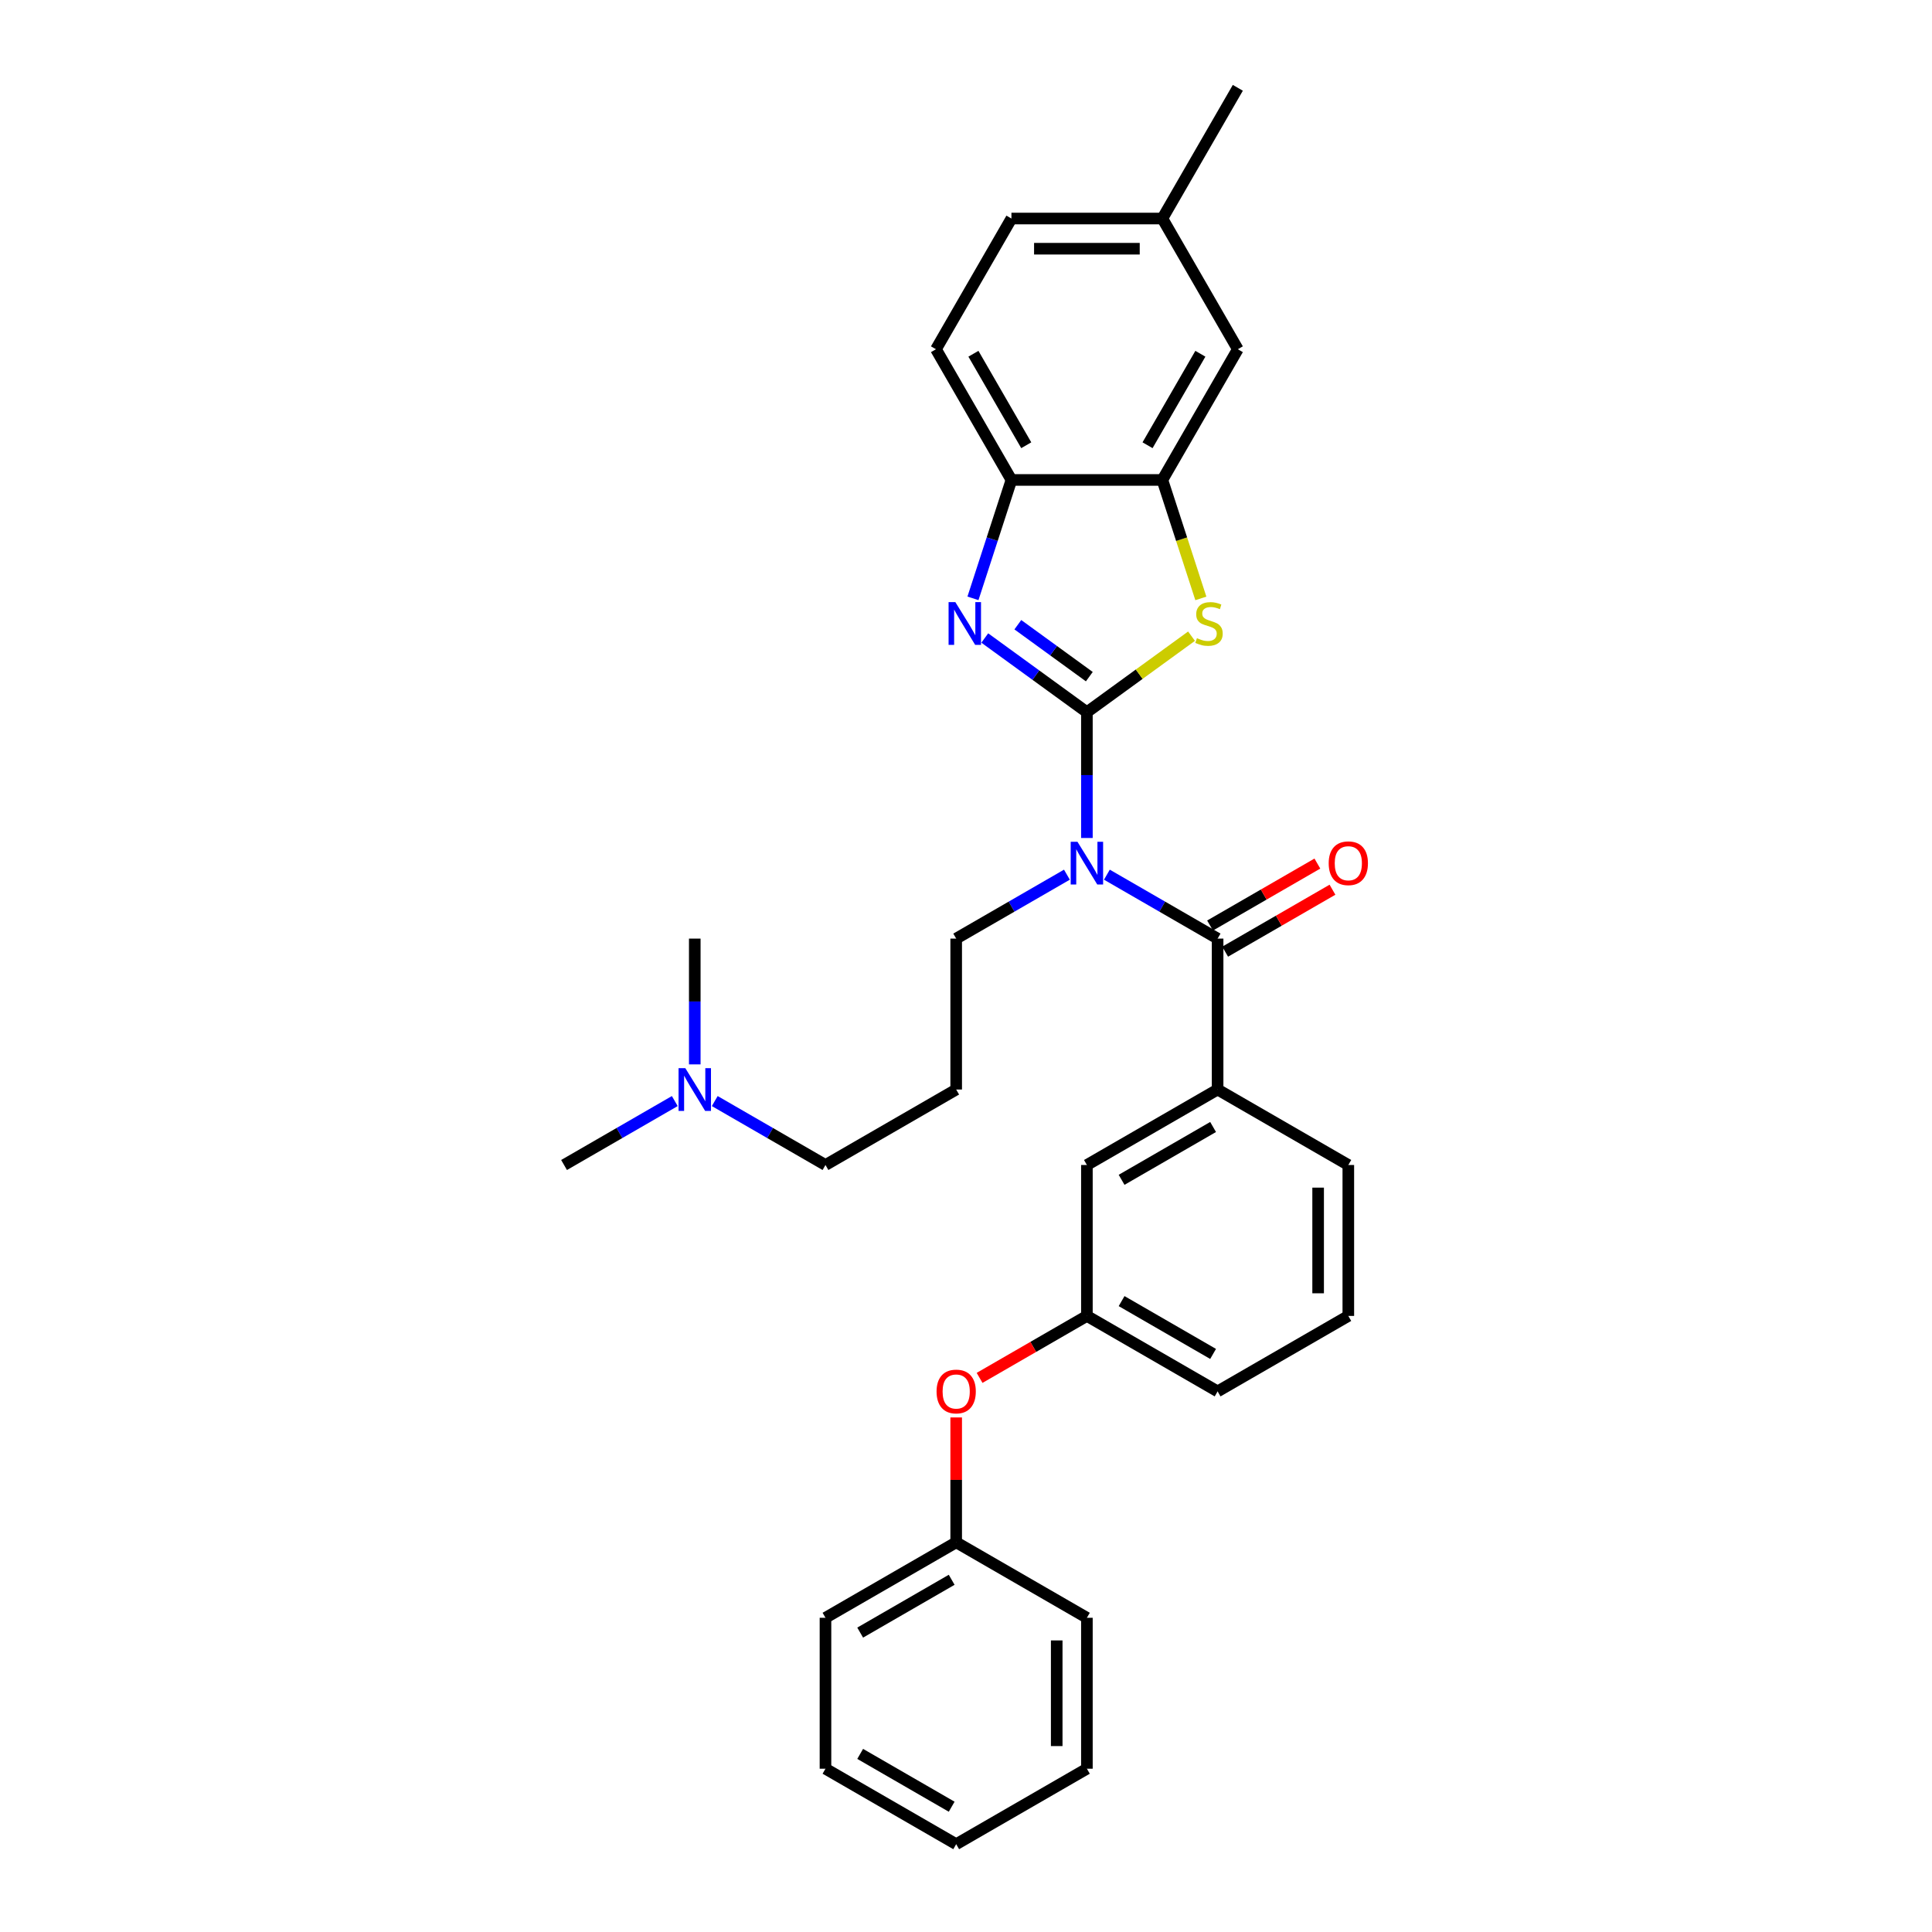 <?xml version='1.0' encoding='iso-8859-1'?>
<svg version='1.1' baseProfile='full'
              xmlns='http://www.w3.org/2000/svg'
                      xmlns:rdkit='http://www.rdkit.org/xml'
                      xmlns:xlink='http://www.w3.org/1999/xlink'
                  xml:space='preserve'
width='1000px' height='1000px' viewBox='0 0 1000 1000'>
<!-- END OF HEADER -->
<rect style='opacity:1.0;fill:#FFFFFF;stroke:none' width='1000' height='1000' x='0' y='0'> </rect>
<path class='bond-0' d='M 562.577,368.636 L 562.577,401.189' style='fill:none;fill-rule:evenodd;stroke:#000000;stroke-width:6px;stroke-linecap:butt;stroke-linejoin:miter;stroke-opacity:1' />
<path class='bond-0' d='M 562.577,401.189 L 562.577,433.742' style='fill:none;fill-rule:evenodd;stroke:#0000FF;stroke-width:6px;stroke-linecap:butt;stroke-linejoin:miter;stroke-opacity:1' />
<path class='bond-1' d='M 562.577,368.636 L 536.148,349.434' style='fill:none;fill-rule:evenodd;stroke:#000000;stroke-width:6px;stroke-linecap:butt;stroke-linejoin:miter;stroke-opacity:1' />
<path class='bond-1' d='M 536.148,349.434 L 509.719,330.232' style='fill:none;fill-rule:evenodd;stroke:#0000FF;stroke-width:6px;stroke-linecap:butt;stroke-linejoin:miter;stroke-opacity:1' />
<path class='bond-1' d='M 563.832,350.235 L 545.332,336.794' style='fill:none;fill-rule:evenodd;stroke:#000000;stroke-width:6px;stroke-linecap:butt;stroke-linejoin:miter;stroke-opacity:1' />
<path class='bond-1' d='M 545.332,336.794 L 526.831,323.352' style='fill:none;fill-rule:evenodd;stroke:#0000FF;stroke-width:6px;stroke-linecap:butt;stroke-linejoin:miter;stroke-opacity:1' />
<path class='bond-2' d='M 562.577,368.636 L 589.655,348.963' style='fill:none;fill-rule:evenodd;stroke:#000000;stroke-width:6px;stroke-linecap:butt;stroke-linejoin:miter;stroke-opacity:1' />
<path class='bond-2' d='M 589.655,348.963 L 616.732,329.29' style='fill:none;fill-rule:evenodd;stroke:#CCCC00;stroke-width:6px;stroke-linecap:butt;stroke-linejoin:miter;stroke-opacity:1' />
<path class='bond-3' d='M 572.92,452.729 L 601.576,469.273' style='fill:none;fill-rule:evenodd;stroke:#0000FF;stroke-width:6px;stroke-linecap:butt;stroke-linejoin:miter;stroke-opacity:1' />
<path class='bond-3' d='M 601.576,469.273 L 630.232,485.818' style='fill:none;fill-rule:evenodd;stroke:#000000;stroke-width:6px;stroke-linecap:butt;stroke-linejoin:miter;stroke-opacity:1' />
<path class='bond-13' d='M 552.234,452.729 L 523.578,469.273' style='fill:none;fill-rule:evenodd;stroke:#0000FF;stroke-width:6px;stroke-linecap:butt;stroke-linejoin:miter;stroke-opacity:1' />
<path class='bond-13' d='M 523.578,469.273 L 494.922,485.818' style='fill:none;fill-rule:evenodd;stroke:#000000;stroke-width:6px;stroke-linecap:butt;stroke-linejoin:miter;stroke-opacity:1' />
<path class='bond-5' d='M 503.605,309.702 L 513.561,279.061' style='fill:none;fill-rule:evenodd;stroke:#0000FF;stroke-width:6px;stroke-linecap:butt;stroke-linejoin:miter;stroke-opacity:1' />
<path class='bond-5' d='M 513.561,279.061 L 523.516,248.42' style='fill:none;fill-rule:evenodd;stroke:#000000;stroke-width:6px;stroke-linecap:butt;stroke-linejoin:miter;stroke-opacity:1' />
<path class='bond-4' d='M 621.56,309.734 L 611.599,279.077' style='fill:none;fill-rule:evenodd;stroke:#CCCC00;stroke-width:6px;stroke-linecap:butt;stroke-linejoin:miter;stroke-opacity:1' />
<path class='bond-4' d='M 611.599,279.077 L 601.638,248.42' style='fill:none;fill-rule:evenodd;stroke:#000000;stroke-width:6px;stroke-linecap:butt;stroke-linejoin:miter;stroke-opacity:1' />
<path class='bond-6' d='M 630.232,485.818 L 630.232,563.939' style='fill:none;fill-rule:evenodd;stroke:#000000;stroke-width:6px;stroke-linecap:butt;stroke-linejoin:miter;stroke-opacity:1' />
<path class='bond-7' d='M 634.138,492.583 L 661.911,476.548' style='fill:none;fill-rule:evenodd;stroke:#000000;stroke-width:6px;stroke-linecap:butt;stroke-linejoin:miter;stroke-opacity:1' />
<path class='bond-7' d='M 661.911,476.548 L 689.684,460.514' style='fill:none;fill-rule:evenodd;stroke:#FF0000;stroke-width:6px;stroke-linecap:butt;stroke-linejoin:miter;stroke-opacity:1' />
<path class='bond-7' d='M 626.326,479.052 L 654.099,463.017' style='fill:none;fill-rule:evenodd;stroke:#000000;stroke-width:6px;stroke-linecap:butt;stroke-linejoin:miter;stroke-opacity:1' />
<path class='bond-7' d='M 654.099,463.017 L 681.872,446.983' style='fill:none;fill-rule:evenodd;stroke:#FF0000;stroke-width:6px;stroke-linecap:butt;stroke-linejoin:miter;stroke-opacity:1' />
<path class='bond-9' d='M 601.638,248.42 L 640.698,180.765' style='fill:none;fill-rule:evenodd;stroke:#000000;stroke-width:6px;stroke-linecap:butt;stroke-linejoin:miter;stroke-opacity:1' />
<path class='bond-9' d='M 593.966,230.459 L 621.308,183.101' style='fill:none;fill-rule:evenodd;stroke:#000000;stroke-width:6px;stroke-linecap:butt;stroke-linejoin:miter;stroke-opacity:1' />
<path class='bond-31' d='M 601.638,248.42 L 523.516,248.42' style='fill:none;fill-rule:evenodd;stroke:#000000;stroke-width:6px;stroke-linecap:butt;stroke-linejoin:miter;stroke-opacity:1' />
<path class='bond-11' d='M 523.516,248.42 L 484.456,180.765' style='fill:none;fill-rule:evenodd;stroke:#000000;stroke-width:6px;stroke-linecap:butt;stroke-linejoin:miter;stroke-opacity:1' />
<path class='bond-11' d='M 531.188,230.459 L 503.846,183.101' style='fill:none;fill-rule:evenodd;stroke:#000000;stroke-width:6px;stroke-linecap:butt;stroke-linejoin:miter;stroke-opacity:1' />
<path class='bond-8' d='M 630.232,563.939 L 562.577,603' style='fill:none;fill-rule:evenodd;stroke:#000000;stroke-width:6px;stroke-linecap:butt;stroke-linejoin:miter;stroke-opacity:1' />
<path class='bond-8' d='M 627.896,583.329 L 580.538,610.672' style='fill:none;fill-rule:evenodd;stroke:#000000;stroke-width:6px;stroke-linecap:butt;stroke-linejoin:miter;stroke-opacity:1' />
<path class='bond-19' d='M 630.232,563.939 L 697.887,603' style='fill:none;fill-rule:evenodd;stroke:#000000;stroke-width:6px;stroke-linecap:butt;stroke-linejoin:miter;stroke-opacity:1' />
<path class='bond-10' d='M 562.577,603 L 562.577,681.121' style='fill:none;fill-rule:evenodd;stroke:#000000;stroke-width:6px;stroke-linecap:butt;stroke-linejoin:miter;stroke-opacity:1' />
<path class='bond-15' d='M 640.698,180.765 L 601.638,113.11' style='fill:none;fill-rule:evenodd;stroke:#000000;stroke-width:6px;stroke-linecap:butt;stroke-linejoin:miter;stroke-opacity:1' />
<path class='bond-12' d='M 562.577,681.121 L 534.804,697.156' style='fill:none;fill-rule:evenodd;stroke:#000000;stroke-width:6px;stroke-linecap:butt;stroke-linejoin:miter;stroke-opacity:1' />
<path class='bond-12' d='M 534.804,697.156 L 507.031,713.191' style='fill:none;fill-rule:evenodd;stroke:#FF0000;stroke-width:6px;stroke-linecap:butt;stroke-linejoin:miter;stroke-opacity:1' />
<path class='bond-33' d='M 562.577,681.121 L 630.232,720.182' style='fill:none;fill-rule:evenodd;stroke:#000000;stroke-width:6px;stroke-linecap:butt;stroke-linejoin:miter;stroke-opacity:1' />
<path class='bond-33' d='M 580.538,673.449 L 627.896,700.792' style='fill:none;fill-rule:evenodd;stroke:#000000;stroke-width:6px;stroke-linecap:butt;stroke-linejoin:miter;stroke-opacity:1' />
<path class='bond-17' d='M 484.456,180.765 L 523.516,113.11' style='fill:none;fill-rule:evenodd;stroke:#000000;stroke-width:6px;stroke-linecap:butt;stroke-linejoin:miter;stroke-opacity:1' />
<path class='bond-18' d='M 494.922,733.665 L 494.922,765.984' style='fill:none;fill-rule:evenodd;stroke:#FF0000;stroke-width:6px;stroke-linecap:butt;stroke-linejoin:miter;stroke-opacity:1' />
<path class='bond-18' d='M 494.922,765.984 L 494.922,798.303' style='fill:none;fill-rule:evenodd;stroke:#000000;stroke-width:6px;stroke-linecap:butt;stroke-linejoin:miter;stroke-opacity:1' />
<path class='bond-14' d='M 494.922,485.818 L 494.922,563.939' style='fill:none;fill-rule:evenodd;stroke:#000000;stroke-width:6px;stroke-linecap:butt;stroke-linejoin:miter;stroke-opacity:1' />
<path class='bond-20' d='M 494.922,563.939 L 427.267,603' style='fill:none;fill-rule:evenodd;stroke:#000000;stroke-width:6px;stroke-linecap:butt;stroke-linejoin:miter;stroke-opacity:1' />
<path class='bond-25' d='M 601.638,113.11 L 640.698,45.455' style='fill:none;fill-rule:evenodd;stroke:#000000;stroke-width:6px;stroke-linecap:butt;stroke-linejoin:miter;stroke-opacity:1' />
<path class='bond-32' d='M 601.638,113.11 L 523.516,113.11' style='fill:none;fill-rule:evenodd;stroke:#000000;stroke-width:6px;stroke-linecap:butt;stroke-linejoin:miter;stroke-opacity:1' />
<path class='bond-32' d='M 589.92,128.734 L 535.235,128.734' style='fill:none;fill-rule:evenodd;stroke:#000000;stroke-width:6px;stroke-linecap:butt;stroke-linejoin:miter;stroke-opacity:1' />
<path class='bond-16' d='M 369.955,569.911 L 398.611,586.455' style='fill:none;fill-rule:evenodd;stroke:#0000FF;stroke-width:6px;stroke-linecap:butt;stroke-linejoin:miter;stroke-opacity:1' />
<path class='bond-16' d='M 398.611,586.455 L 427.267,603' style='fill:none;fill-rule:evenodd;stroke:#000000;stroke-width:6px;stroke-linecap:butt;stroke-linejoin:miter;stroke-opacity:1' />
<path class='bond-23' d='M 349.269,569.911 L 320.613,586.455' style='fill:none;fill-rule:evenodd;stroke:#0000FF;stroke-width:6px;stroke-linecap:butt;stroke-linejoin:miter;stroke-opacity:1' />
<path class='bond-23' d='M 320.613,586.455 L 291.957,603' style='fill:none;fill-rule:evenodd;stroke:#000000;stroke-width:6px;stroke-linecap:butt;stroke-linejoin:miter;stroke-opacity:1' />
<path class='bond-24' d='M 359.612,550.924 L 359.612,518.371' style='fill:none;fill-rule:evenodd;stroke:#0000FF;stroke-width:6px;stroke-linecap:butt;stroke-linejoin:miter;stroke-opacity:1' />
<path class='bond-24' d='M 359.612,518.371 L 359.612,485.818' style='fill:none;fill-rule:evenodd;stroke:#000000;stroke-width:6px;stroke-linecap:butt;stroke-linejoin:miter;stroke-opacity:1' />
<path class='bond-26' d='M 494.922,798.303 L 427.267,837.364' style='fill:none;fill-rule:evenodd;stroke:#000000;stroke-width:6px;stroke-linecap:butt;stroke-linejoin:miter;stroke-opacity:1' />
<path class='bond-26' d='M 492.586,817.693 L 445.227,845.035' style='fill:none;fill-rule:evenodd;stroke:#000000;stroke-width:6px;stroke-linecap:butt;stroke-linejoin:miter;stroke-opacity:1' />
<path class='bond-27' d='M 494.922,798.303 L 562.577,837.364' style='fill:none;fill-rule:evenodd;stroke:#000000;stroke-width:6px;stroke-linecap:butt;stroke-linejoin:miter;stroke-opacity:1' />
<path class='bond-21' d='M 697.887,603 L 697.887,681.121' style='fill:none;fill-rule:evenodd;stroke:#000000;stroke-width:6px;stroke-linecap:butt;stroke-linejoin:miter;stroke-opacity:1' />
<path class='bond-21' d='M 682.263,614.718 L 682.263,669.403' style='fill:none;fill-rule:evenodd;stroke:#000000;stroke-width:6px;stroke-linecap:butt;stroke-linejoin:miter;stroke-opacity:1' />
<path class='bond-22' d='M 697.887,681.121 L 630.232,720.182' style='fill:none;fill-rule:evenodd;stroke:#000000;stroke-width:6px;stroke-linecap:butt;stroke-linejoin:miter;stroke-opacity:1' />
<path class='bond-29' d='M 427.267,837.364 L 427.267,915.485' style='fill:none;fill-rule:evenodd;stroke:#000000;stroke-width:6px;stroke-linecap:butt;stroke-linejoin:miter;stroke-opacity:1' />
<path class='bond-28' d='M 562.577,837.364 L 562.577,915.485' style='fill:none;fill-rule:evenodd;stroke:#000000;stroke-width:6px;stroke-linecap:butt;stroke-linejoin:miter;stroke-opacity:1' />
<path class='bond-28' d='M 546.953,849.082 L 546.953,903.767' style='fill:none;fill-rule:evenodd;stroke:#000000;stroke-width:6px;stroke-linecap:butt;stroke-linejoin:miter;stroke-opacity:1' />
<path class='bond-30' d='M 562.577,915.485 L 494.922,954.545' style='fill:none;fill-rule:evenodd;stroke:#000000;stroke-width:6px;stroke-linecap:butt;stroke-linejoin:miter;stroke-opacity:1' />
<path class='bond-34' d='M 427.267,915.485 L 494.922,954.545' style='fill:none;fill-rule:evenodd;stroke:#000000;stroke-width:6px;stroke-linecap:butt;stroke-linejoin:miter;stroke-opacity:1' />
<path class='bond-34' d='M 445.227,907.813 L 492.586,935.155' style='fill:none;fill-rule:evenodd;stroke:#000000;stroke-width:6px;stroke-linecap:butt;stroke-linejoin:miter;stroke-opacity:1' />
<path  class='atom-1' d='M 557.687 435.695
L 564.936 447.413
Q 565.655 448.57, 566.811 450.663
Q 567.967 452.757, 568.03 452.882
L 568.03 435.695
L 570.967 435.695
L 570.967 457.819
L 567.936 457.819
L 560.155 445.007
Q 559.249 443.507, 558.28 441.789
Q 557.343 440.07, 557.062 439.539
L 557.062 457.819
L 554.187 457.819
L 554.187 435.695
L 557.687 435.695
' fill='#0000FF'/>
<path  class='atom-2' d='M 494.485 311.655
L 501.735 323.374
Q 502.454 324.53, 503.61 326.623
Q 504.766 328.717, 504.829 328.842
L 504.829 311.655
L 507.766 311.655
L 507.766 333.779
L 504.735 333.779
L 496.954 320.967
Q 496.048 319.467, 495.079 317.749
Q 494.142 316.03, 493.86 315.499
L 493.86 333.779
L 490.985 333.779
L 490.985 311.655
L 494.485 311.655
' fill='#0000FF'/>
<path  class='atom-3' d='M 619.529 330.311
Q 619.779 330.404, 620.81 330.842
Q 621.841 331.279, 622.966 331.561
Q 624.122 331.811, 625.247 331.811
Q 627.341 331.811, 628.56 330.811
Q 629.778 329.779, 629.778 327.998
Q 629.778 326.78, 629.153 326.03
Q 628.56 325.28, 627.622 324.873
Q 626.685 324.467, 625.122 323.999
Q 623.154 323.405, 621.966 322.842
Q 620.81 322.28, 619.966 321.092
Q 619.154 319.905, 619.154 317.905
Q 619.154 315.124, 621.029 313.405
Q 622.935 311.687, 626.685 311.687
Q 629.247 311.687, 632.153 312.905
L 631.435 315.311
Q 628.778 314.218, 626.779 314.218
Q 624.622 314.218, 623.435 315.124
Q 622.247 315.999, 622.279 317.53
Q 622.279 318.718, 622.872 319.436
Q 623.497 320.155, 624.372 320.561
Q 625.279 320.967, 626.779 321.436
Q 628.778 322.061, 629.966 322.686
Q 631.153 323.311, 631.997 324.592
Q 632.872 325.842, 632.872 327.998
Q 632.872 331.061, 630.81 332.717
Q 628.778 334.342, 625.372 334.342
Q 623.404 334.342, 621.904 333.904
Q 620.435 333.498, 618.685 332.779
L 619.529 330.311
' fill='#CCCC00'/>
<path  class='atom-8' d='M 687.731 446.82
Q 687.731 441.507, 690.356 438.539
Q 692.981 435.57, 697.887 435.57
Q 702.793 435.57, 705.418 438.539
Q 708.043 441.507, 708.043 446.82
Q 708.043 452.194, 705.387 455.257
Q 702.731 458.288, 697.887 458.288
Q 693.012 458.288, 690.356 455.257
Q 687.731 452.226, 687.731 446.82
M 697.887 455.788
Q 701.262 455.788, 703.074 453.538
Q 704.918 451.257, 704.918 446.82
Q 704.918 442.476, 703.074 440.289
Q 701.262 438.07, 697.887 438.07
Q 694.512 438.07, 692.669 440.257
Q 690.856 442.445, 690.856 446.82
Q 690.856 451.288, 692.669 453.538
Q 694.512 455.788, 697.887 455.788
' fill='#FF0000'/>
<path  class='atom-13' d='M 484.766 720.244
Q 484.766 714.932, 487.391 711.963
Q 490.016 708.995, 494.922 708.995
Q 499.828 708.995, 502.453 711.963
Q 505.078 714.932, 505.078 720.244
Q 505.078 725.619, 502.422 728.681
Q 499.766 731.712, 494.922 731.712
Q 490.047 731.712, 487.391 728.681
Q 484.766 725.65, 484.766 720.244
M 494.922 729.212
Q 498.297 729.212, 500.109 726.963
Q 501.953 724.681, 501.953 720.244
Q 501.953 715.901, 500.109 713.713
Q 498.297 711.495, 494.922 711.495
Q 491.547 711.495, 489.704 713.682
Q 487.891 715.869, 487.891 720.244
Q 487.891 724.713, 489.704 726.963
Q 491.547 729.212, 494.922 729.212
' fill='#FF0000'/>
<path  class='atom-17' d='M 354.722 552.877
L 361.971 564.595
Q 362.69 565.751, 363.846 567.845
Q 365.002 569.939, 365.065 570.064
L 365.065 552.877
L 368.002 552.877
L 368.002 575.001
L 364.971 575.001
L 357.19 562.189
Q 356.284 560.689, 355.315 558.971
Q 354.378 557.252, 354.097 556.721
L 354.097 575.001
L 351.222 575.001
L 351.222 552.877
L 354.722 552.877
' fill='#0000FF'/>
</svg>
